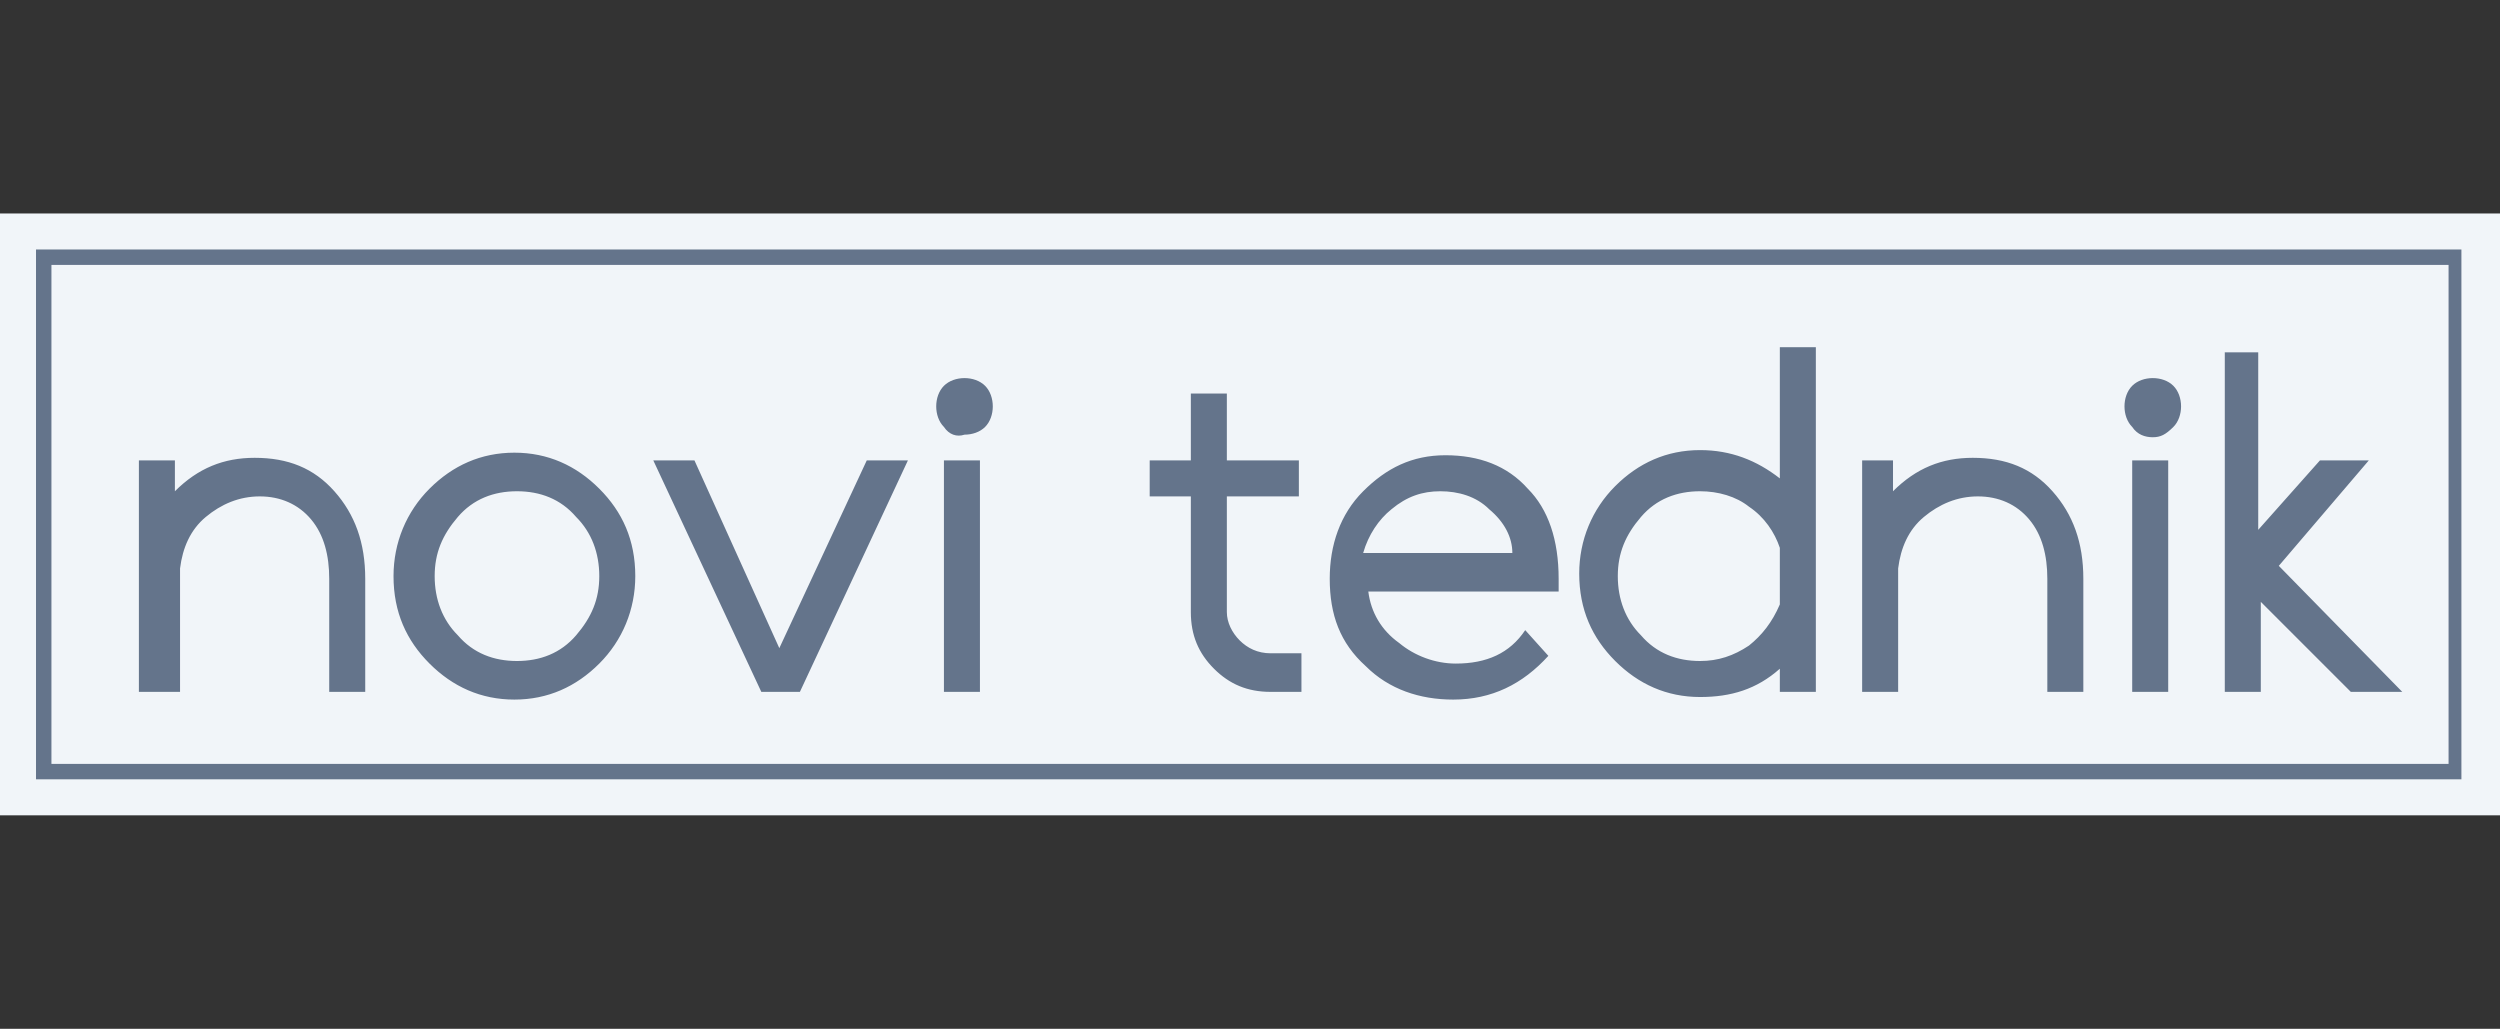 <svg xmlns="http://www.w3.org/2000/svg" xml:space="preserve" id="Layer_1" x="0" y="0" style="enable-background:new 0 0 97.2 40" version="1.1" viewBox="0 0 97.2 40"><rect x="0" y="0" width="97.2" height="40" fill="#333333" stroke="none"/><style>.st0{fill:#64748b}.st1{fill:#F1F5F9}</style><path d="M.8 8.9h95.8v22H.8z" class="st0"/><path d="M0 8.3h97.2v23.4H0V8.3zm1.4 22h94.3V9.7H1.4v20.6z" class="st1"/><path d="M2 10.3h93.2v19.4H2z" class="st1"/><path d="M5.4 17.9h1.4v1.2c.9-.9 1.9-1.3 3.1-1.3 1.3 0 2.3.4 3.1 1.3.8.9 1.2 2 1.2 3.4v4.4h-1.4v-4.4c0-.9-.2-1.7-.7-2.3-.5-.6-1.2-.9-2-.9s-1.5.3-2.1.8c-.6.5-.9 1.2-1 2v4.8H5.4v-9zm11.3 7.9c-.9-.9-1.4-2-1.4-3.4 0-1.3.5-2.5 1.4-3.4.9-.9 2-1.4 3.3-1.4 1.3 0 2.4.5 3.3 1.4.9.9 1.4 2 1.4 3.4 0 1.3-.5 2.5-1.4 3.4-.9.9-2 1.4-3.3 1.4-1.3 0-2.4-.5-3.3-1.4m1.1-5.7c-.6.7-.9 1.4-.9 2.3 0 .9.3 1.7.9 2.3.6.7 1.4 1 2.3 1 .9 0 1.7-.3 2.3-1 .6-.7.9-1.4.9-2.3 0-.9-.3-1.7-.9-2.3-.6-.7-1.4-1-2.3-1-.9 0-1.7.3-2.3 1m11.8 6.8-4.2-9H27l3.3 7.3 3.4-7.3h1.6l-4.2 9h-1.5zm7.1-9h1.4v9h-1.4v-9zm0-1.3c-.2-.2-.3-.5-.3-.8s.1-.6.3-.8c.2-.2.5-.3.8-.3.3 0 .6.1.8.3.2.2.3.5.3.8s-.1.6-.3.8c-.2.2-.5.3-.8.3-.3.1-.6 0-.8-.3m13.9 8.9v1.4h-1.2c-.9 0-1.6-.3-2.2-.9-.6-.6-.9-1.3-.9-2.2v-4.5h-1.6v-1.4h1.6v-2.6h1.4v2.6h2.8v1.4h-2.8v4.5c0 .4.2.8.5 1.1.3.3.7.5 1.2.5h1.2zm8.2-4c0-.6-.3-1.2-.9-1.7-.5-.5-1.2-.7-1.9-.7s-1.3.2-1.9.7c-.5.4-.9 1-1.1 1.7h5.8zm1.4 4c-1 1.1-2.2 1.7-3.7 1.7-1.3 0-2.5-.4-3.4-1.3-1-.9-1.4-2-1.4-3.4 0-1.3.4-2.5 1.3-3.4.9-.9 1.9-1.4 3.2-1.4 1.3 0 2.4.4 3.2 1.3.8.8 1.2 2 1.2 3.5v.5h-7.4c.1.8.5 1.5 1.2 2 .6.5 1.4.8 2.2.8 1.2 0 2.1-.4 2.7-1.3l.9 1zm10.4-11.8v13.2h-1.4V26c-.9.8-1.9 1.1-3.1 1.1-1.3 0-2.4-.5-3.3-1.4-.9-.9-1.4-2-1.4-3.4 0-1.3.5-2.5 1.4-3.4.9-.9 2-1.4 3.3-1.4 1.2 0 2.2.4 3.1 1.1v-5.1h1.4zm-1.4 7.6c-.2-.6-.6-1.2-1.2-1.6-.5-.4-1.2-.6-1.9-.6-.9 0-1.7.3-2.3 1-.6.7-.9 1.4-.9 2.3 0 .9.3 1.7.9 2.3.6.7 1.4 1 2.3 1 .7 0 1.3-.2 1.9-.6.5-.4.9-.9 1.2-1.6v-2.2zm3-3.4h1.4v1.2c.9-.9 1.9-1.3 3.1-1.3 1.3 0 2.3.4 3.1 1.3.8.9 1.2 2 1.2 3.4v4.4h-1.4v-4.4c0-.9-.2-1.7-.7-2.3-.5-.6-1.2-.9-2-.9s-1.5.3-2.1.8c-.6.5-.9 1.2-1 2v4.8h-1.4v-9zm10.7 0h1.4v9h-1.4v-9zm0-1.3c-.2-.2-.3-.5-.3-.8s.1-.6.3-.8c.2-.2.5-.3.8-.3.3 0 .6.1.8.3.2.2.3.5.3.8s-.1.6-.3.8c-.3.3-.5.4-.8.4-.3 0-.6-.1-.8-.4m3.5-2.9h1.4v6.9l2.4-2.7h1.9L88.6 22l4.8 4.9h-2l-3.5-3.5v3.5h-1.4V13.7z" class="st0"/></svg>
